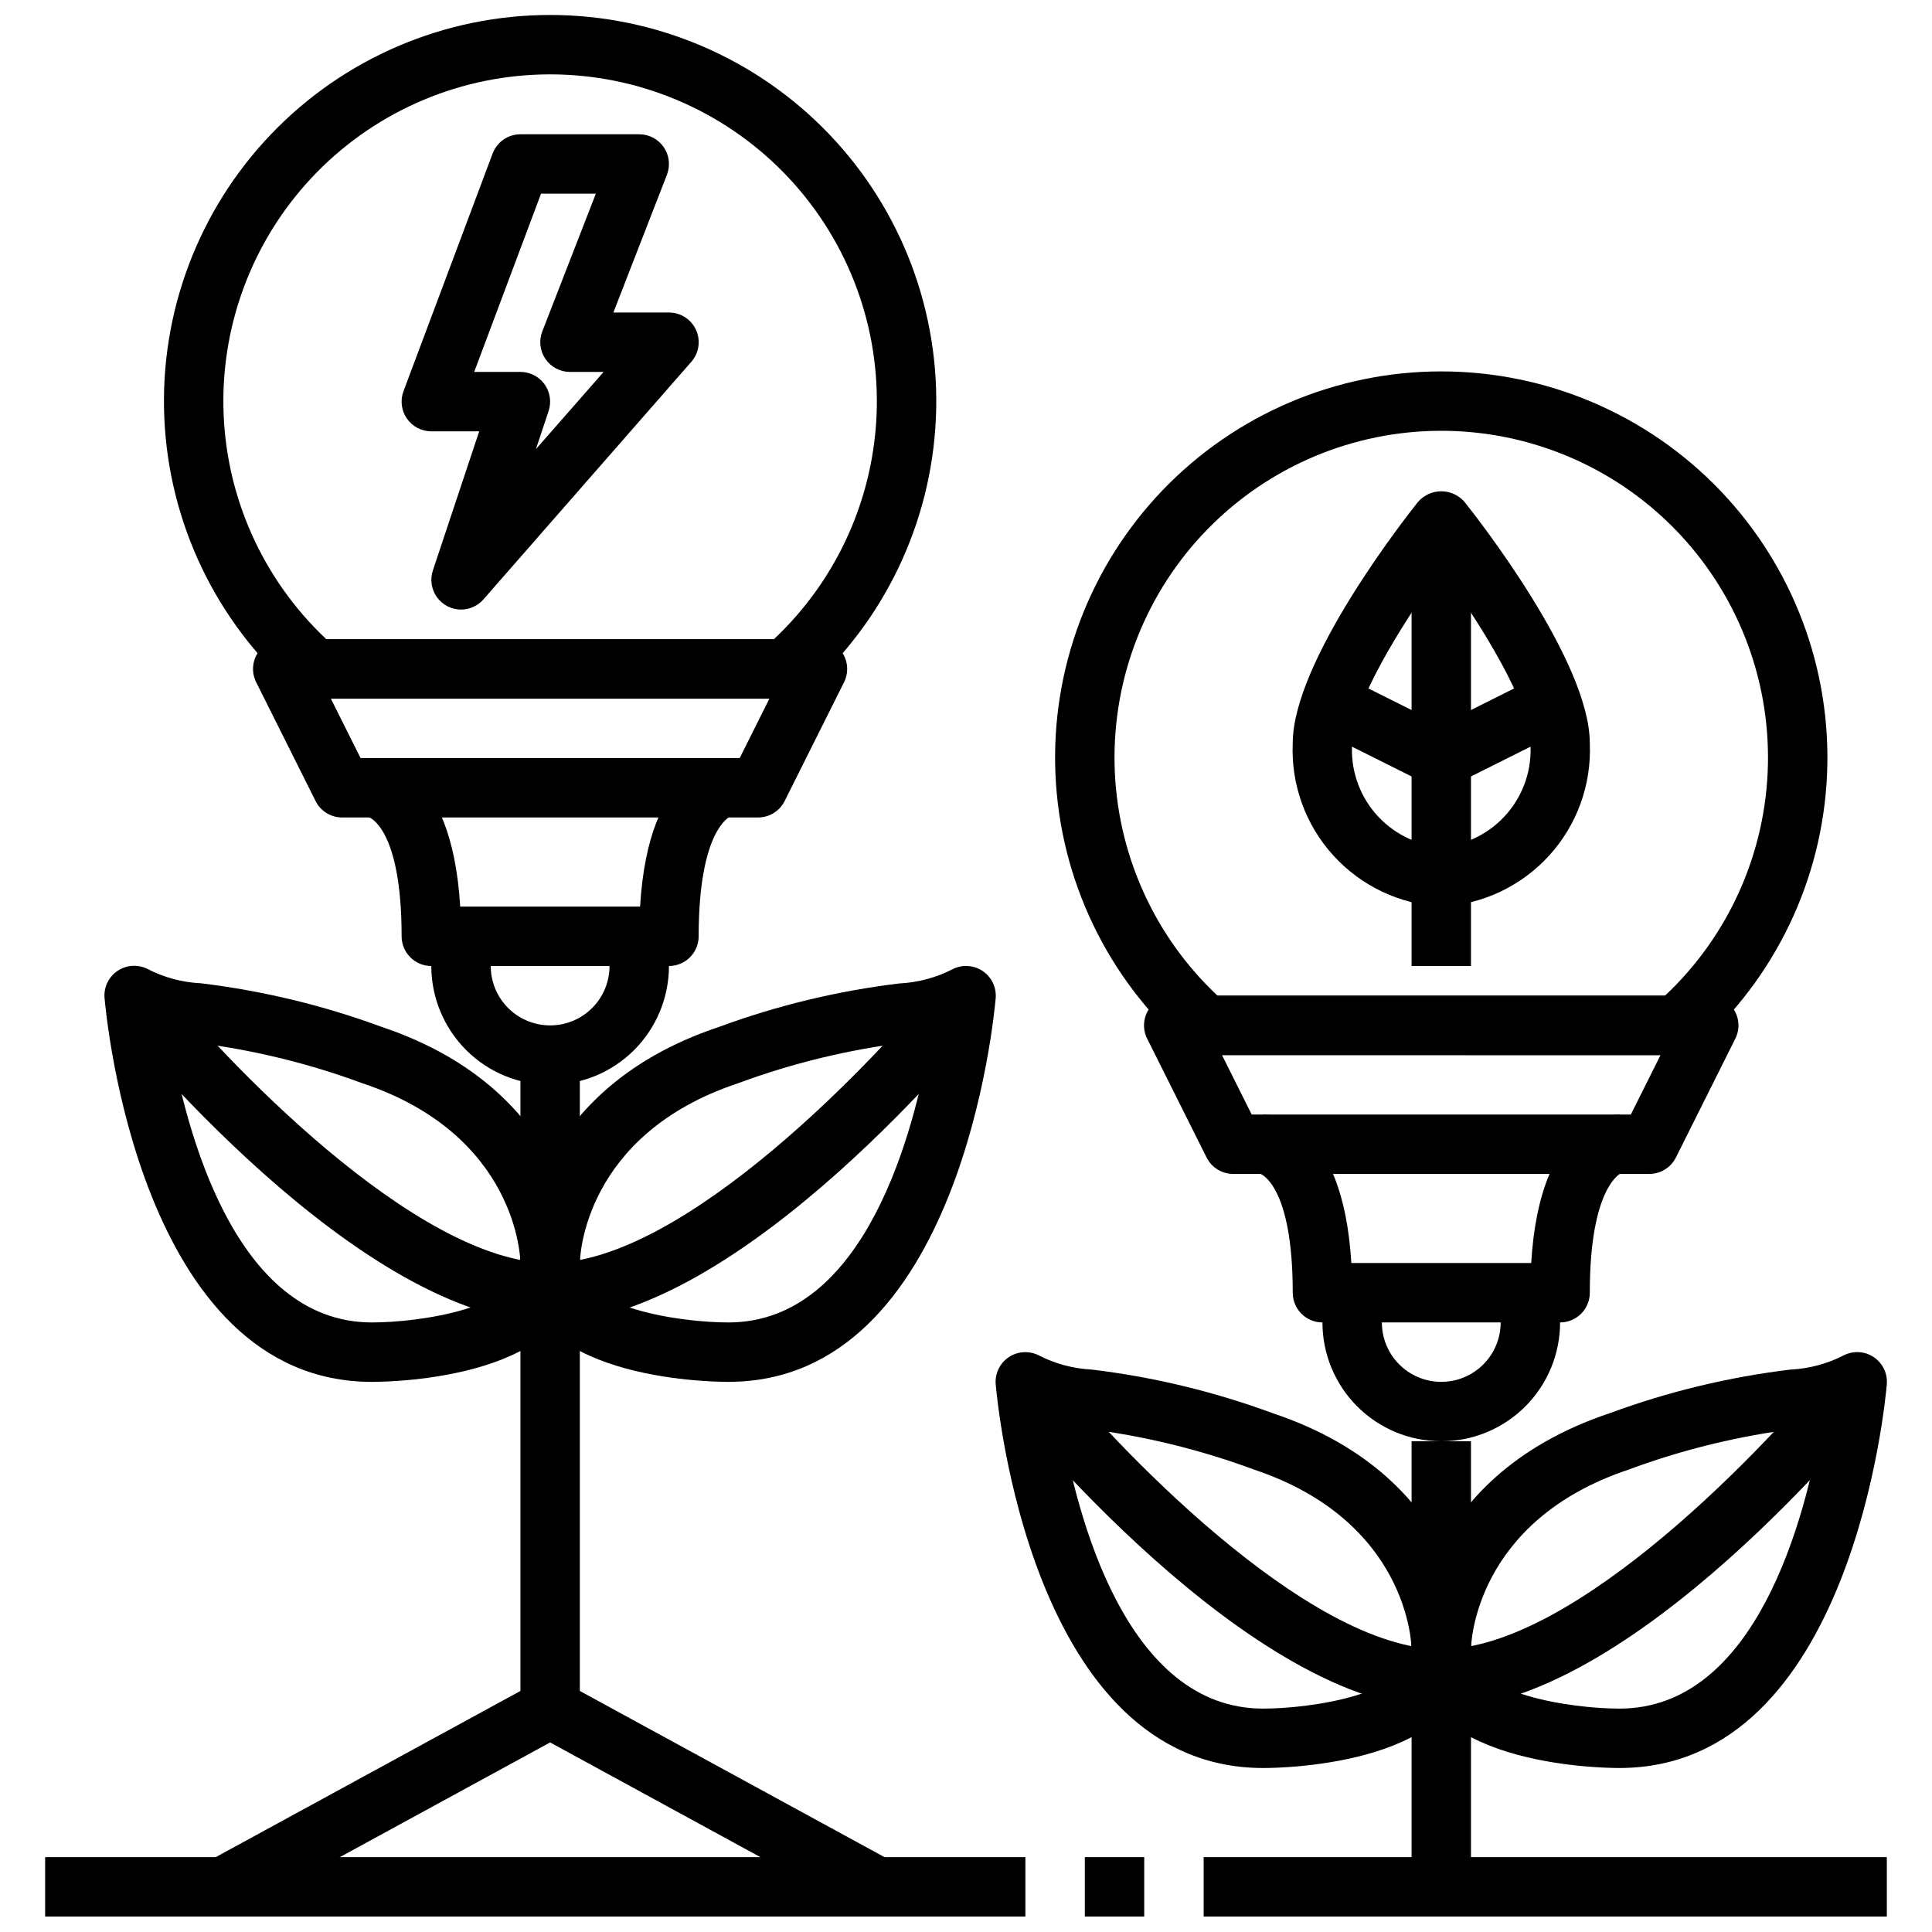 <?xml version="1.0" encoding="UTF-8"?>
<!-- Uploaded to: SVG Repo, www.svgrepo.com, Generator: SVG Repo Mixer Tools -->
<svg width="800px" height="800px" version="1.1" viewBox="144 144 512 512" xmlns="http://www.w3.org/2000/svg">
 <defs>
  <clipPath id="d">
   <path d="m187 148.09h206v181.91h-206z"/>
  </clipPath>
  <clipPath id="c">
   <path d="m431 636h17v15.902h-17z"/>
  </clipPath>
  <clipPath id="b">
   <path d="m462 636h183v15.902h-183z"/>
  </clipPath>
  <clipPath id="a">
   <path d="m155 636h261v15.902h-261z"/>
  </clipPath>
 </defs>
 <path d="m344.89 360.64h-110.21c-2.984 0.004-5.715-1.684-7.047-4.352l-15.742-31.488c-1.223-2.441-1.09-5.34 0.344-7.66 1.438-2.32 3.973-3.731 6.699-3.731h141.7c2.731 0 5.266 1.41 6.699 3.731 1.438 2.32 1.566 5.219 0.348 7.66l-15.742 31.488c-1.336 2.668-4.062 4.356-7.047 4.352zm-105.34-15.742h100.48l7.871-15.742-116.22-0.004z"/>
 <g clip-path="url(#d)">
  <path d="m352.13 329.15h-124.68c-1.918 0-3.769-0.699-5.203-1.965-20.965-18.418-33.5-44.598-34.703-72.48-1.199-27.879 9.035-55.039 28.34-75.191 19.305-20.152 45.996-31.547 73.902-31.547s54.602 11.395 73.906 31.547c19.301 20.152 29.539 47.312 28.336 75.191-1.199 27.883-13.734 54.062-34.699 72.48-1.438 1.266-3.289 1.965-5.203 1.965zm-121.63-15.742h118.58c16.965-15.938 26.797-38.035 27.281-61.309 0.484-23.273-8.422-45.762-24.711-62.391-16.289-16.629-38.586-26-61.863-26-23.277 0-45.574 9.371-61.863 26-16.285 16.629-25.191 39.117-24.711 62.391 0.484 23.273 10.32 45.371 27.285 61.309z"/>
 </g>
 <path d="m321.28 400h-62.977c-4.348 0-7.871-3.527-7.871-7.875 0-28.645-8.527-31.488-8.66-31.543l0.789-15.688c2.266 0 21.113 1.164 23.395 39.359h47.672c2.281-38.195 21.129-39.359 23.395-39.359v15.742c0.559 0-7.871 3-7.871 31.488 0 2.09-0.828 4.09-2.305 5.566-1.477 1.477-3.477 2.309-5.566 2.309z"/>
 <path d="m289.79 431.49c-8.352 0-16.359-3.32-22.266-9.223-5.902-5.906-9.223-13.914-9.223-22.266v-7.875h15.742v7.871l0.004 0.004c0 5.625 3 10.82 7.871 13.633 4.871 2.812 10.871 2.812 15.746 0 4.871-2.812 7.871-8.008 7.871-13.633v-7.875h15.742v7.875c0 8.352-3.316 16.359-9.223 22.266-5.902 5.902-13.914 9.223-22.266 9.223z"/>
 <path d="m281.92 423.61h15.742v173.18h-15.742z"/>
 <path d="m337.02 510.21c-5.644 0-55.105-0.883-55.105-31.488 0-1.836 0.598-45.234 52.617-62.574 15.43-5.688 31.465-9.555 47.789-11.523 4.941-0.238 9.773-1.531 14.172-3.797 2.547-1.277 5.582-1.078 7.941 0.516 2.359 1.598 3.672 4.344 3.434 7.184-0.379 4.148-9.211 101.68-70.848 101.68zm53.457-90.812c-2.078 0.371-4.117 0.613-6.297 0.867-15.25 1.855-30.23 5.488-44.633 10.824-40.984 13.648-41.887 46.301-41.887 47.68 0 11.762 26.52 15.695 39.359 15.695 36.383 0 49.363-51.07 53.457-75.066z"/>
 <path d="m289.79 494.46v-15.742c35.598 0 87.184-54.695 104.07-75.77l12.289 9.84c-2.668 3.332-65.918 81.672-116.36 81.672z"/>
 <path d="m242.56 510.21c-61.637 0-70.473-97.535-70.848-101.68-0.262-2.848 1.047-5.617 3.414-7.223 2.367-1.609 5.422-1.805 7.977-0.516 4.394 2.266 9.227 3.559 14.168 3.793 16.324 1.973 32.363 5.84 47.793 11.527 52 17.379 52.602 60.777 52.602 62.613 0 30.605-49.461 31.488-55.105 31.488zm-53.445-90.812c4.109 23.996 17.148 75.066 53.445 75.066 12.848 0 39.359-3.938 39.359-15.742 0-1.332-0.906-33.984-41.848-47.633-14.406-5.336-29.387-8.969-44.633-10.824-2.215-0.254-4.254-0.496-6.324-0.867z"/>
 <path d="m289.79 494.46c-50.434 0-113.69-78.34-116.36-81.672l12.289-9.84c16.887 21.074 68.469 75.77 104.07 75.77z"/>
 <path d="m518.08 525.95h15.742v118.08h-15.742z"/>
 <path d="m573.18 612.54c-5.644 0-55.105-0.883-55.105-31.488 0-1.836 0.598-45.234 52.617-62.574 15.43-5.688 31.469-9.555 47.793-11.523 4.938-0.238 9.77-1.531 14.168-3.797 2.547-1.277 5.586-1.078 7.941 0.52 2.359 1.594 3.672 4.344 3.434 7.18-0.379 4.148-9.211 101.68-70.848 101.68zm53.457-90.812c-2.078 0.371-4.117 0.613-6.297 0.867-15.25 1.855-30.227 5.488-44.633 10.824-40.984 13.648-41.887 46.305-41.887 47.68 0 11.762 26.52 15.699 39.359 15.699 36.383 0 49.363-51.074 53.457-75.07z"/>
 <path d="m525.95 596.8v-15.746c35.598 0 87.184-54.695 104.07-75.77l12.289 9.84c-2.668 3.332-65.918 81.676-116.36 81.676z"/>
 <path d="m478.72 612.54c-61.637 0-70.469-97.535-70.848-101.68-0.238-2.832 1.074-5.574 3.426-7.172 2.356-1.594 5.387-1.797 7.934-0.527 4.398 2.266 9.23 3.559 14.168 3.797 16.324 1.969 32.363 5.836 47.793 11.523 52.035 17.344 52.633 60.742 52.633 62.574 0 30.605-49.461 31.488-55.105 31.488zm-53.441-90.812c4.109 23.996 17.145 75.07 53.441 75.07 12.848 0 39.359-3.938 39.359-15.742 0-1.332-0.906-33.984-41.848-47.633v-0.004c-14.406-5.336-29.383-8.969-44.633-10.824-2.211-0.254-4.25-0.496-6.32-0.867z"/>
 <path d="m525.95 596.8c-50.438 0-113.69-78.344-116.36-81.672l12.289-9.84c16.887 21.07 68.473 75.766 104.07 75.766z"/>
 <path d="m266.18 305.54c-2.531-0.004-4.906-1.219-6.383-3.273-1.477-2.051-1.879-4.688-1.082-7.086l12.281-36.875h-12.691c-2.582 0.004-5-1.262-6.473-3.383-1.473-2.125-1.809-4.832-0.902-7.25l23.617-62.977c1.152-3.074 4.09-5.113 7.375-5.109h31.488c2.598 0 5.027 1.281 6.496 3.426 1.465 2.144 1.781 4.875 0.84 7.297l-14.191 36.508h14.727c3.094 0 5.898 1.805 7.176 4.621 1.277 2.812 0.789 6.117-1.246 8.441l-55.105 62.977c-1.496 1.707-3.656 2.684-5.926 2.684zm3.488-62.977h12.254c2.527 0 4.902 1.219 6.383 3.269 1.477 2.055 1.879 4.691 1.078 7.09l-3.359 10.105 17.941-20.465h-8.922c-2.598 0-5.027-1.281-6.492-3.426-1.469-2.144-1.781-4.875-0.844-7.297l14.195-36.512h-14.523z"/>
 <path d="m581.05 455.1h-110.21c-3 0.016-5.746-1.672-7.086-4.352l-15.742-31.488c-1.223-2.449-1.09-5.356 0.355-7.676 1.445-2.324 3.992-3.731 6.727-3.715h141.7c2.734-0.016 5.281 1.391 6.727 3.715 1.445 2.32 1.578 5.227 0.355 7.676l-15.742 31.488c-1.34 2.68-4.086 4.367-7.086 4.352zm-105.34-15.742h100.48l7.871-15.742-116.22-0.004z"/>
 <path d="m588.29 423.61h-124.68c-1.918 0-3.766-0.699-5.203-1.965-20.965-18.418-33.5-44.598-34.699-72.48-1.203-27.879 9.035-55.039 28.336-75.191 19.305-20.152 46-31.547 73.902-31.547 27.906 0 54.602 11.395 73.906 31.547 19.301 20.152 29.539 47.312 28.336 75.191-1.199 27.883-13.734 54.062-34.699 72.48-1.438 1.266-3.285 1.965-5.203 1.965zm-121.63-15.742h118.58c16.965-15.938 26.797-38.039 27.281-61.309 0.484-23.273-8.422-45.762-24.711-62.391-16.285-16.629-38.586-26.004-61.863-26.004-23.277 0-45.574 9.375-61.859 26.004-16.289 16.629-25.195 39.117-24.711 62.391 0.48 23.27 10.316 45.371 27.281 61.309z"/>
 <path d="m557.44 494.46h-62.977c-4.348 0-7.871-3.523-7.871-7.871 0-28.645-8.527-31.488-8.621-31.543l0.75-15.688c2.266 0 21.113 1.164 23.395 39.359h47.672c2.281-38.195 21.129-39.359 23.395-39.359v15.742c0.559 0-7.871 3-7.871 31.488h0.004c0 2.09-0.832 4.09-2.309 5.566-1.477 1.477-3.477 2.305-5.566 2.305z"/>
 <path d="m525.95 525.95c-8.348 0-16.359-3.316-22.266-9.223-5.902-5.902-9.223-13.914-9.223-22.266v-7.871h15.742v7.871h0.004c0 5.625 3 10.824 7.871 13.637s10.875 2.812 15.746 0c4.871-2.812 7.871-8.012 7.871-13.637v-7.871h15.742v7.871c0 8.352-3.316 16.363-9.223 22.266-5.902 5.906-13.914 9.223-22.266 9.223z"/>
 <g clip-path="url(#c)">
  <path d="m431.49 636.16h15.742v15.742h-15.742z"/>
 </g>
 <g clip-path="url(#b)">
  <path d="m462.98 636.16h181.05v15.742h-181.05z"/>
 </g>
 <path d="m372.61 650.94-82.824-45.176-82.82 45.176-7.543-13.824 86.594-47.23c2.352-1.281 5.191-1.281 7.543 0l86.594 47.23z"/>
 <g clip-path="url(#a)">
  <path d="m155.96 636.16h259.78v15.742h-259.78z"/>
 </g>
 <path d="m525.95 384.25c-10.945-0.559-21.227-5.426-28.602-13.535s-11.242-18.809-10.758-29.762c0-21.695 29.805-59.695 33.203-63.953l0.004 0.004c1.547-1.785 3.793-2.809 6.152-2.809 2.363 0 4.609 1.023 6.156 2.809 3.402 4.258 33.207 42.254 33.207 63.949 0.484 10.953-3.383 21.652-10.758 29.762s-17.656 12.977-28.605 13.535zm0-89.316c-10.902 15.004-23.617 35.816-23.617 46.02h0.004c-0.473 6.777 1.738 13.465 6.156 18.621 4.422 5.152 10.691 8.363 17.457 8.934 6.769-0.57 13.039-3.781 17.457-8.934 4.422-5.156 6.633-11.844 6.16-18.621 0-10.23-12.711-31.016-23.617-46.02z"/>
 <path d="m518.08 281.92h15.742v118.08h-15.742z"/>
 <path d="m525.95 352.77c-1.219 0-2.426-0.281-3.516-0.824l-31.488-15.742 7.039-14.09 27.965 13.984 27.969-13.988 7.039 14.09-31.488 15.742v0.004c-1.094 0.543-2.297 0.824-3.519 0.824z"/>
</svg>